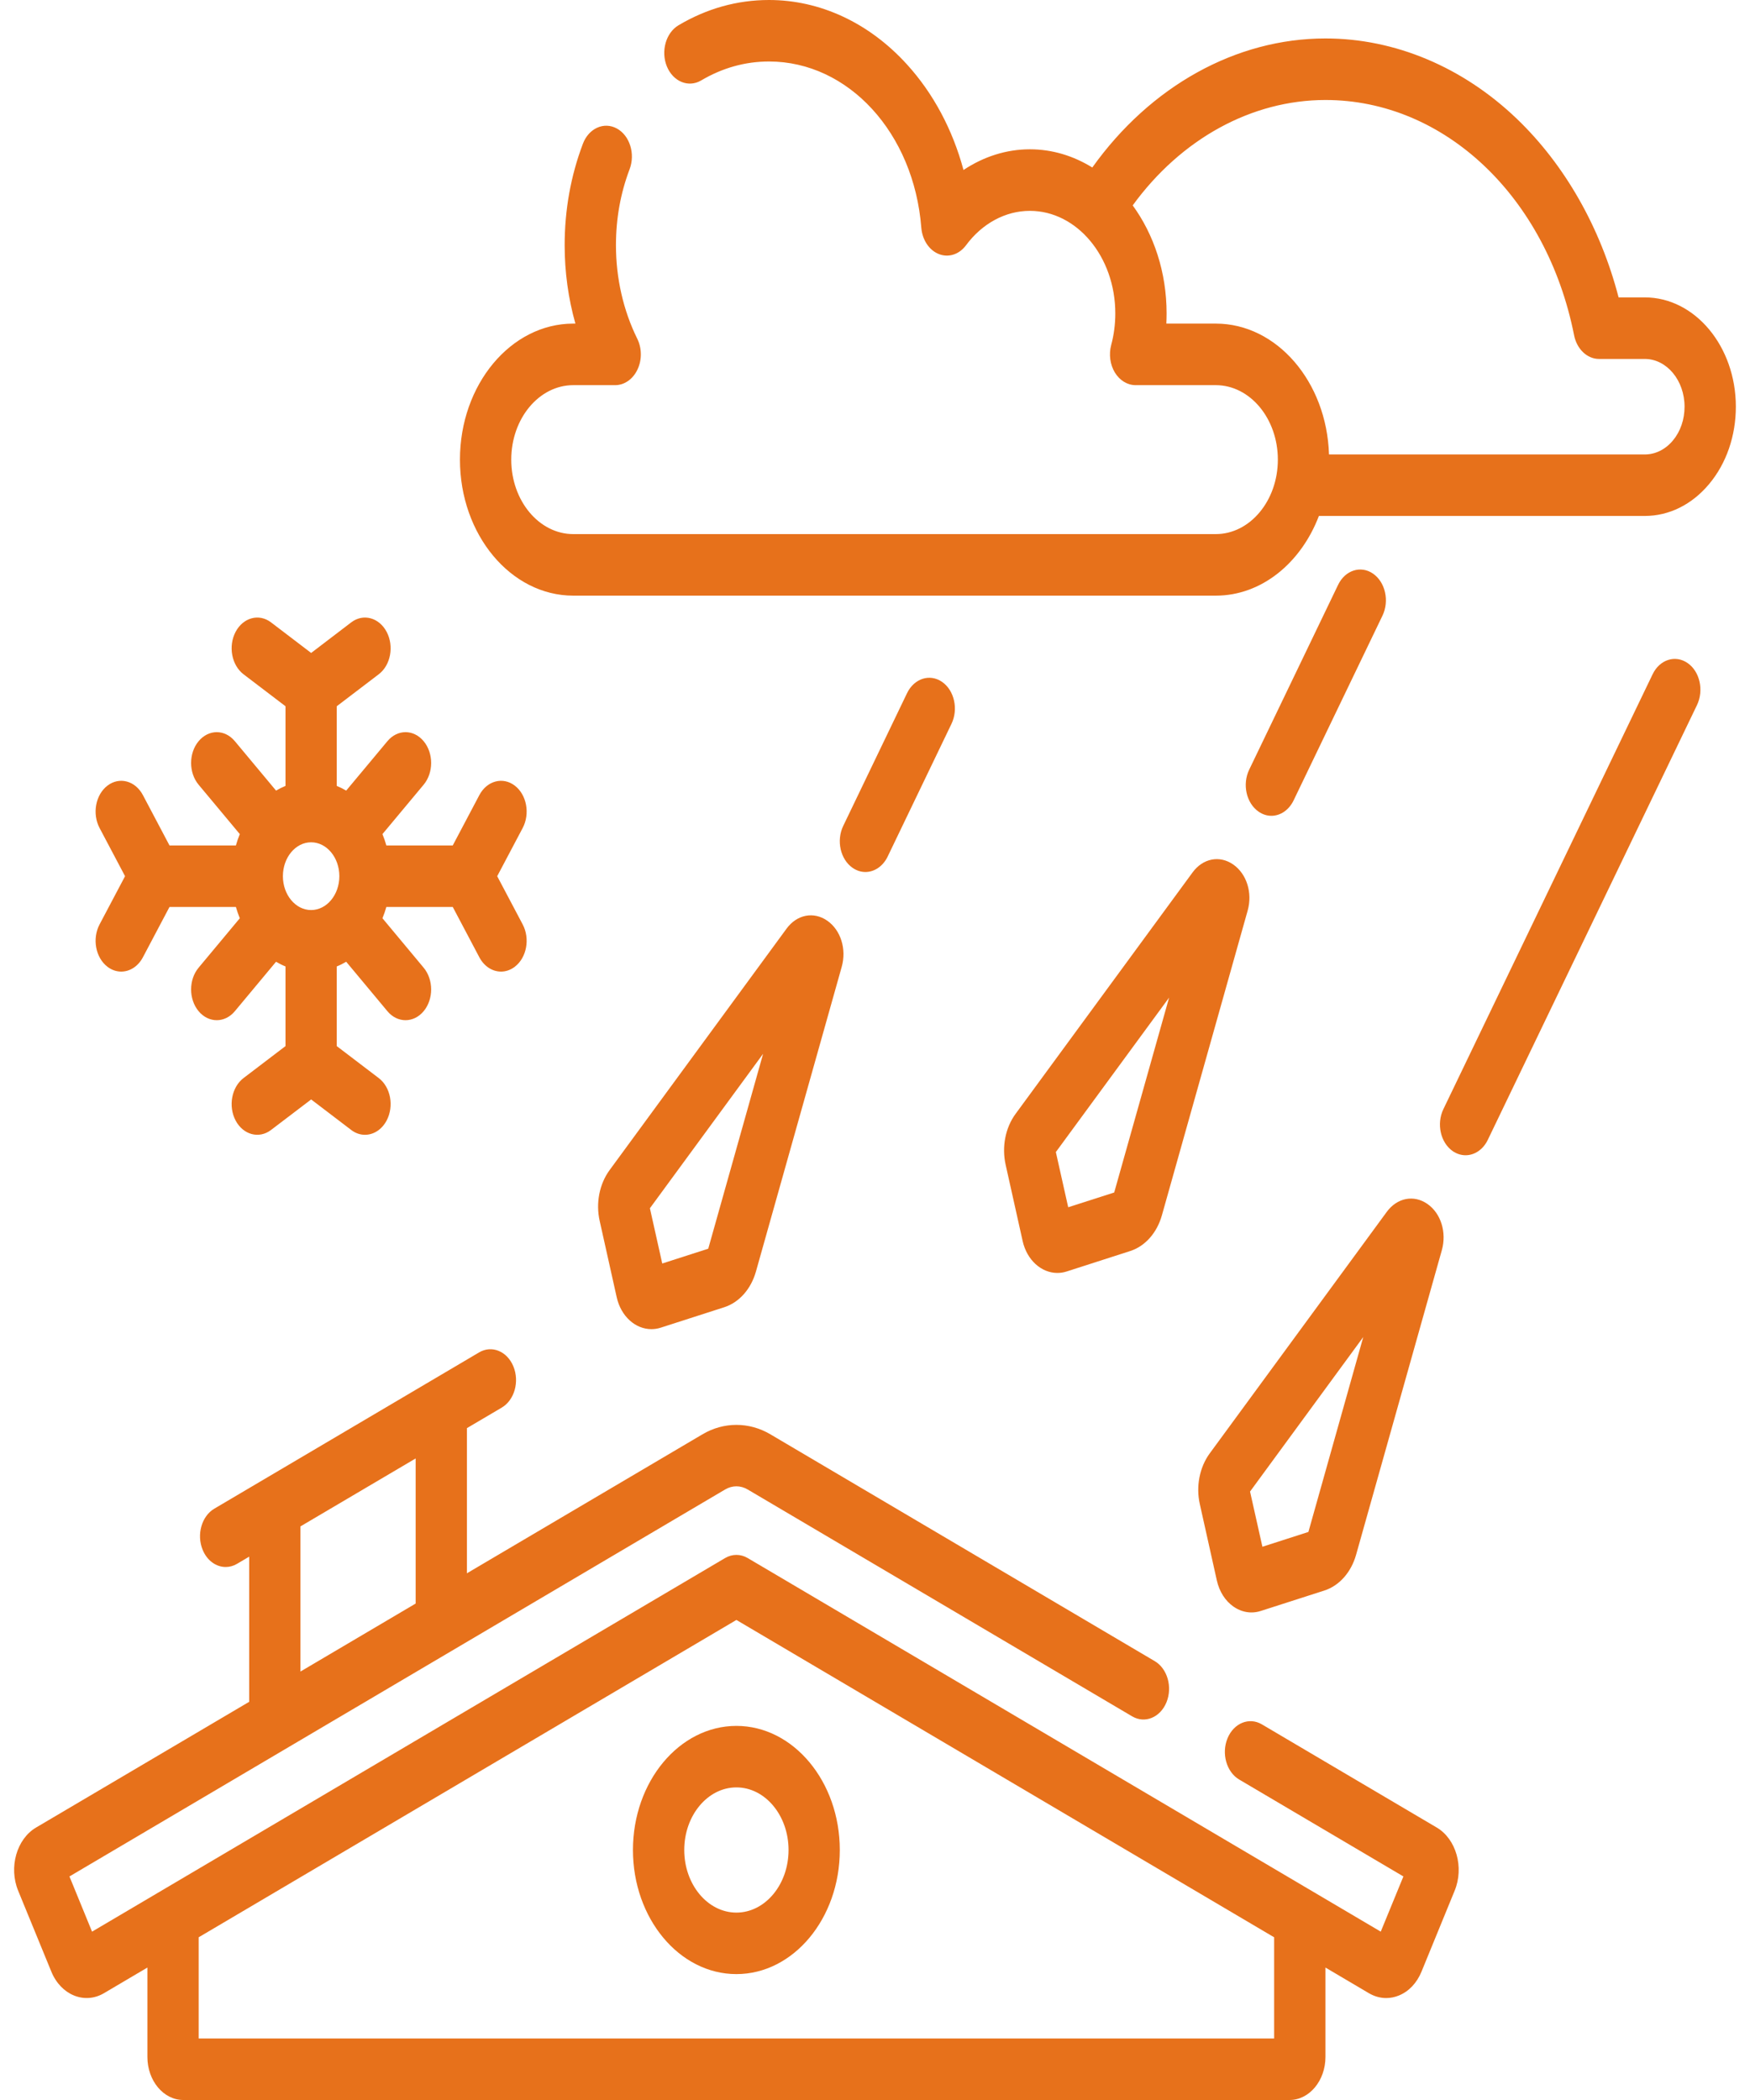 <svg width="35" height="42" viewBox="0 0 35 42" fill="none" xmlns="http://www.w3.org/2000/svg">
<g clip-path="url(#clip0_329_4046)">
<path d="M24.195 29.067C23.991 29.346 23.916 29.727 23.997 30.085L24.337 31.61C24.387 31.832 24.505 32.018 24.671 32.133C24.782 32.21 24.905 32.249 25.029 32.249C25.091 32.249 25.154 32.239 25.216 32.219L26.486 31.811C26.785 31.715 27.023 31.447 27.122 31.095L28.837 25.003C28.937 24.646 28.818 24.266 28.547 24.078C28.275 23.89 27.941 23.956 27.734 24.239L24.195 29.067ZM26.168 30.639L25.248 30.935L25.001 29.831L27.265 26.741L26.168 30.639Z" fill="#E7711B"/>
<path d="M33.752 13.261C33.507 13.091 33.193 13.191 33.052 13.486L28.868 22.182C28.726 22.476 28.81 22.853 29.055 23.023C29.136 23.078 29.224 23.105 29.311 23.105C29.488 23.105 29.661 22.995 29.756 22.797L33.94 14.101C34.081 13.807 33.997 13.43 33.752 13.261Z" fill="#E7711B"/>
<path d="M24.663 17.289C24.391 17.101 24.057 17.167 23.851 17.449L20.311 22.278C20.107 22.556 20.033 22.937 20.113 23.296L20.453 24.821C20.539 25.205 20.83 25.459 21.147 25.459C21.208 25.459 21.27 25.45 21.332 25.43L22.603 25.021C22.902 24.925 23.139 24.658 23.238 24.306L24.953 18.213C25.054 17.857 24.934 17.477 24.663 17.289ZM22.284 23.85L21.364 24.145L21.117 23.041L23.382 19.952L22.284 23.85Z" fill="#E7711B"/>
<path d="M27.461 11.473C27.216 11.303 26.902 11.404 26.761 11.699L24.984 15.393C24.842 15.687 24.926 16.063 25.172 16.233C25.252 16.289 25.34 16.316 25.427 16.316C25.605 16.316 25.777 16.205 25.872 16.008L27.649 12.314C27.791 12.02 27.707 11.643 27.461 11.473Z" fill="#E7711B"/>
<path d="M16.544 18.413C16.272 18.225 15.938 18.291 15.731 18.573L12.192 23.402C11.988 23.681 11.913 24.061 11.994 24.42L12.334 25.945C12.42 26.329 12.71 26.583 13.027 26.583C13.089 26.583 13.151 26.574 13.213 26.554L14.484 26.145C14.783 26.049 15.02 25.782 15.119 25.43L16.834 19.338C16.935 18.982 16.815 18.601 16.544 18.413ZM14.165 24.974L13.245 25.27L12.998 24.165L15.262 21.076L14.165 24.974Z" fill="#E7711B"/>
<path d="M17.052 17.357C17.133 17.413 17.221 17.44 17.308 17.44C17.485 17.44 17.658 17.329 17.753 17.132L19.029 14.478C19.171 14.184 19.087 13.808 18.842 13.638C18.596 13.468 18.283 13.569 18.141 13.863L16.865 16.517C16.723 16.811 16.807 17.187 17.052 17.357Z" fill="#E7711B"/>
<path d="M2.15 19.336C2.235 19.401 2.33 19.432 2.424 19.432C2.594 19.432 2.76 19.331 2.858 19.146L3.39 18.139H4.718C4.74 18.217 4.766 18.292 4.796 18.365L3.972 19.354C3.772 19.594 3.772 19.983 3.972 20.224C4.072 20.344 4.204 20.404 4.335 20.404C4.466 20.404 4.597 20.344 4.697 20.224L5.521 19.235C5.582 19.271 5.645 19.303 5.71 19.329V20.922L4.871 21.561C4.632 21.743 4.561 22.123 4.712 22.41C4.864 22.697 5.181 22.782 5.42 22.6L6.223 21.989L7.025 22.6C7.11 22.665 7.205 22.696 7.299 22.696C7.469 22.696 7.635 22.595 7.733 22.41C7.884 22.123 7.814 21.743 7.574 21.561L6.735 20.922V19.329C6.8 19.303 6.863 19.271 6.924 19.235L7.748 20.224C7.848 20.344 7.979 20.404 8.11 20.404C8.241 20.404 8.373 20.344 8.473 20.224C8.673 19.984 8.673 19.594 8.473 19.354L7.649 18.365C7.679 18.293 7.705 18.217 7.727 18.139H9.055L9.587 19.146C9.685 19.331 9.851 19.432 10.021 19.432C10.114 19.432 10.21 19.401 10.295 19.336C10.534 19.154 10.605 18.774 10.453 18.487L9.944 17.524L10.453 16.561C10.605 16.274 10.534 15.894 10.295 15.712C10.056 15.53 9.739 15.615 9.587 15.902L9.055 16.909H7.727C7.705 16.831 7.679 16.755 7.649 16.682L8.473 15.694C8.673 15.454 8.673 15.064 8.473 14.824C8.273 14.583 7.948 14.583 7.748 14.824L6.924 15.812C6.863 15.776 6.8 15.745 6.735 15.718V14.125L7.574 13.486C7.814 13.304 7.884 12.924 7.733 12.637C7.581 12.35 7.264 12.265 7.025 12.447L6.223 13.059L5.42 12.447C5.181 12.265 4.864 12.35 4.712 12.637C4.561 12.924 4.632 13.304 4.871 13.486L5.71 14.125V15.718C5.645 15.745 5.582 15.776 5.521 15.812L4.697 14.824C4.497 14.583 4.173 14.583 3.972 14.824C3.772 15.064 3.772 15.454 3.972 15.694L4.796 16.682C4.766 16.755 4.74 16.831 4.718 16.909H3.39L2.858 15.902C2.706 15.615 2.389 15.53 2.15 15.712C1.911 15.894 1.84 16.274 1.992 16.561L2.501 17.524L1.992 18.487C1.84 18.774 1.911 19.154 2.15 19.336ZM6.787 17.524C6.787 17.897 6.534 18.201 6.222 18.201C5.911 18.201 5.658 17.897 5.658 17.524C5.658 17.15 5.911 16.846 6.222 16.846C6.534 16.846 6.787 17.15 6.787 17.524Z" fill="#E7711B"/>
<path d="M12.659 37C12.659 38.369 13.587 39.482 14.728 39.482C15.868 39.482 16.796 38.369 16.796 37C16.796 35.631 15.868 34.518 14.728 34.518C13.587 34.518 12.659 35.631 12.659 37ZM15.771 37C15.771 37.69 15.303 38.252 14.728 38.252C14.153 38.252 13.685 37.69 13.685 37C13.685 36.31 14.153 35.748 14.728 35.748C15.303 35.748 15.771 36.31 15.771 37Z" fill="#E7711B"/>
<path d="M28.735 36.551L25.237 34.487C24.983 34.337 24.675 34.462 24.55 34.767C24.425 35.072 24.53 35.441 24.784 35.591L28.068 37.529L27.615 38.633L14.954 31.161C14.812 31.077 14.645 31.077 14.502 31.161L1.841 38.633L1.389 37.529L14.502 29.79C14.646 29.705 14.811 29.705 14.954 29.79L22.643 34.327C22.897 34.477 23.204 34.351 23.329 34.047C23.454 33.742 23.349 33.373 23.095 33.223L15.407 28.686C14.982 28.435 14.474 28.435 14.05 28.686L9.338 31.466V28.563L10.035 28.152C10.289 28.002 10.393 27.634 10.268 27.329C10.143 27.024 9.836 26.898 9.582 27.048L4.287 30.173C4.033 30.323 3.928 30.691 4.053 30.996C4.142 31.214 4.324 31.34 4.514 31.34C4.59 31.34 4.667 31.32 4.74 31.277L4.984 31.133V34.036L0.721 36.551C0.332 36.781 0.172 37.347 0.363 37.814L1.027 39.433C1.218 39.9 1.69 40.093 2.079 39.864L2.948 39.351V41.139C2.948 41.614 3.27 42 3.666 42H25.791C26.186 42 26.509 41.614 26.509 41.139V39.351L27.378 39.864C27.487 39.928 27.605 39.961 27.724 39.961C27.809 39.961 27.895 39.944 27.978 39.91C28.177 39.829 28.337 39.66 28.43 39.433L29.093 37.814C29.285 37.347 29.124 36.781 28.735 36.551ZM6.009 30.528L8.313 29.169V32.071L6.009 33.431V30.528ZM25.483 40.77H3.973V38.746L14.728 32.399L25.483 38.746V40.77Z" fill="#E7711B"/>
<path d="M32.896 5.948H32.372C32.01 4.553 31.299 3.3 30.341 2.38C29.259 1.341 27.898 0.769 26.51 0.769C24.716 0.769 23.006 1.725 21.846 3.35C21.471 3.118 21.047 2.986 20.597 2.986C20.128 2.986 19.672 3.132 19.27 3.4C19.054 2.596 18.667 1.867 18.137 1.286C17.383 0.457 16.403 0 15.38 0C14.745 0 14.136 0.17 13.571 0.505C13.317 0.656 13.213 1.025 13.338 1.33C13.464 1.634 13.771 1.759 14.025 1.608C14.448 1.358 14.904 1.23 15.38 1.23C16.968 1.23 18.278 2.659 18.426 4.554C18.446 4.798 18.583 5.005 18.777 5.081C18.971 5.158 19.184 5.089 19.32 4.906C19.644 4.468 20.11 4.217 20.597 4.217C21.54 4.217 22.306 5.137 22.306 6.268C22.306 6.483 22.279 6.695 22.224 6.899C22.174 7.086 22.201 7.291 22.297 7.45C22.394 7.609 22.548 7.703 22.712 7.703H24.315C25 7.703 25.557 8.371 25.557 9.193C25.557 10.014 25 10.682 24.315 10.682H11.466C10.781 10.682 10.225 10.014 10.225 9.193C10.225 8.371 10.781 7.703 11.466 7.703H12.304C12.488 7.703 12.658 7.584 12.749 7.392C12.841 7.2 12.839 6.964 12.745 6.774C12.466 6.209 12.319 5.563 12.319 4.904C12.319 4.374 12.41 3.863 12.592 3.385C12.709 3.075 12.595 2.711 12.337 2.57C12.079 2.429 11.775 2.566 11.658 2.875C11.416 3.514 11.293 4.197 11.293 4.904C11.293 5.44 11.366 5.97 11.508 6.472H11.466C10.216 6.472 9.199 7.693 9.199 9.193C9.199 10.693 10.216 11.913 11.466 11.913H24.316C25.231 11.913 26.02 11.258 26.378 10.319H32.896C33.382 10.319 33.84 10.092 34.184 9.679C34.528 9.267 34.717 8.718 34.717 8.134C34.717 6.929 33.9 5.948 32.896 5.948ZM33.459 8.809C33.308 8.99 33.108 9.089 32.896 9.089H26.58C26.535 7.637 25.537 6.472 24.316 6.472H23.327C23.33 6.404 23.332 6.336 23.332 6.268C23.332 5.441 23.075 4.686 22.654 4.108C23.62 2.779 25.031 2 26.51 2C28.888 2 30.933 3.935 31.482 6.706C31.537 6.983 31.744 7.179 31.981 7.179H32.896C33.334 7.179 33.691 7.607 33.691 8.134C33.691 8.389 33.609 8.629 33.459 8.809Z" fill="#E7711B"/>
</g>
<defs>
<clipPath id="clip0_329_4046">
<rect width="35" height="42" fill="white"/>
</clipPath>
</defs>
</svg>
